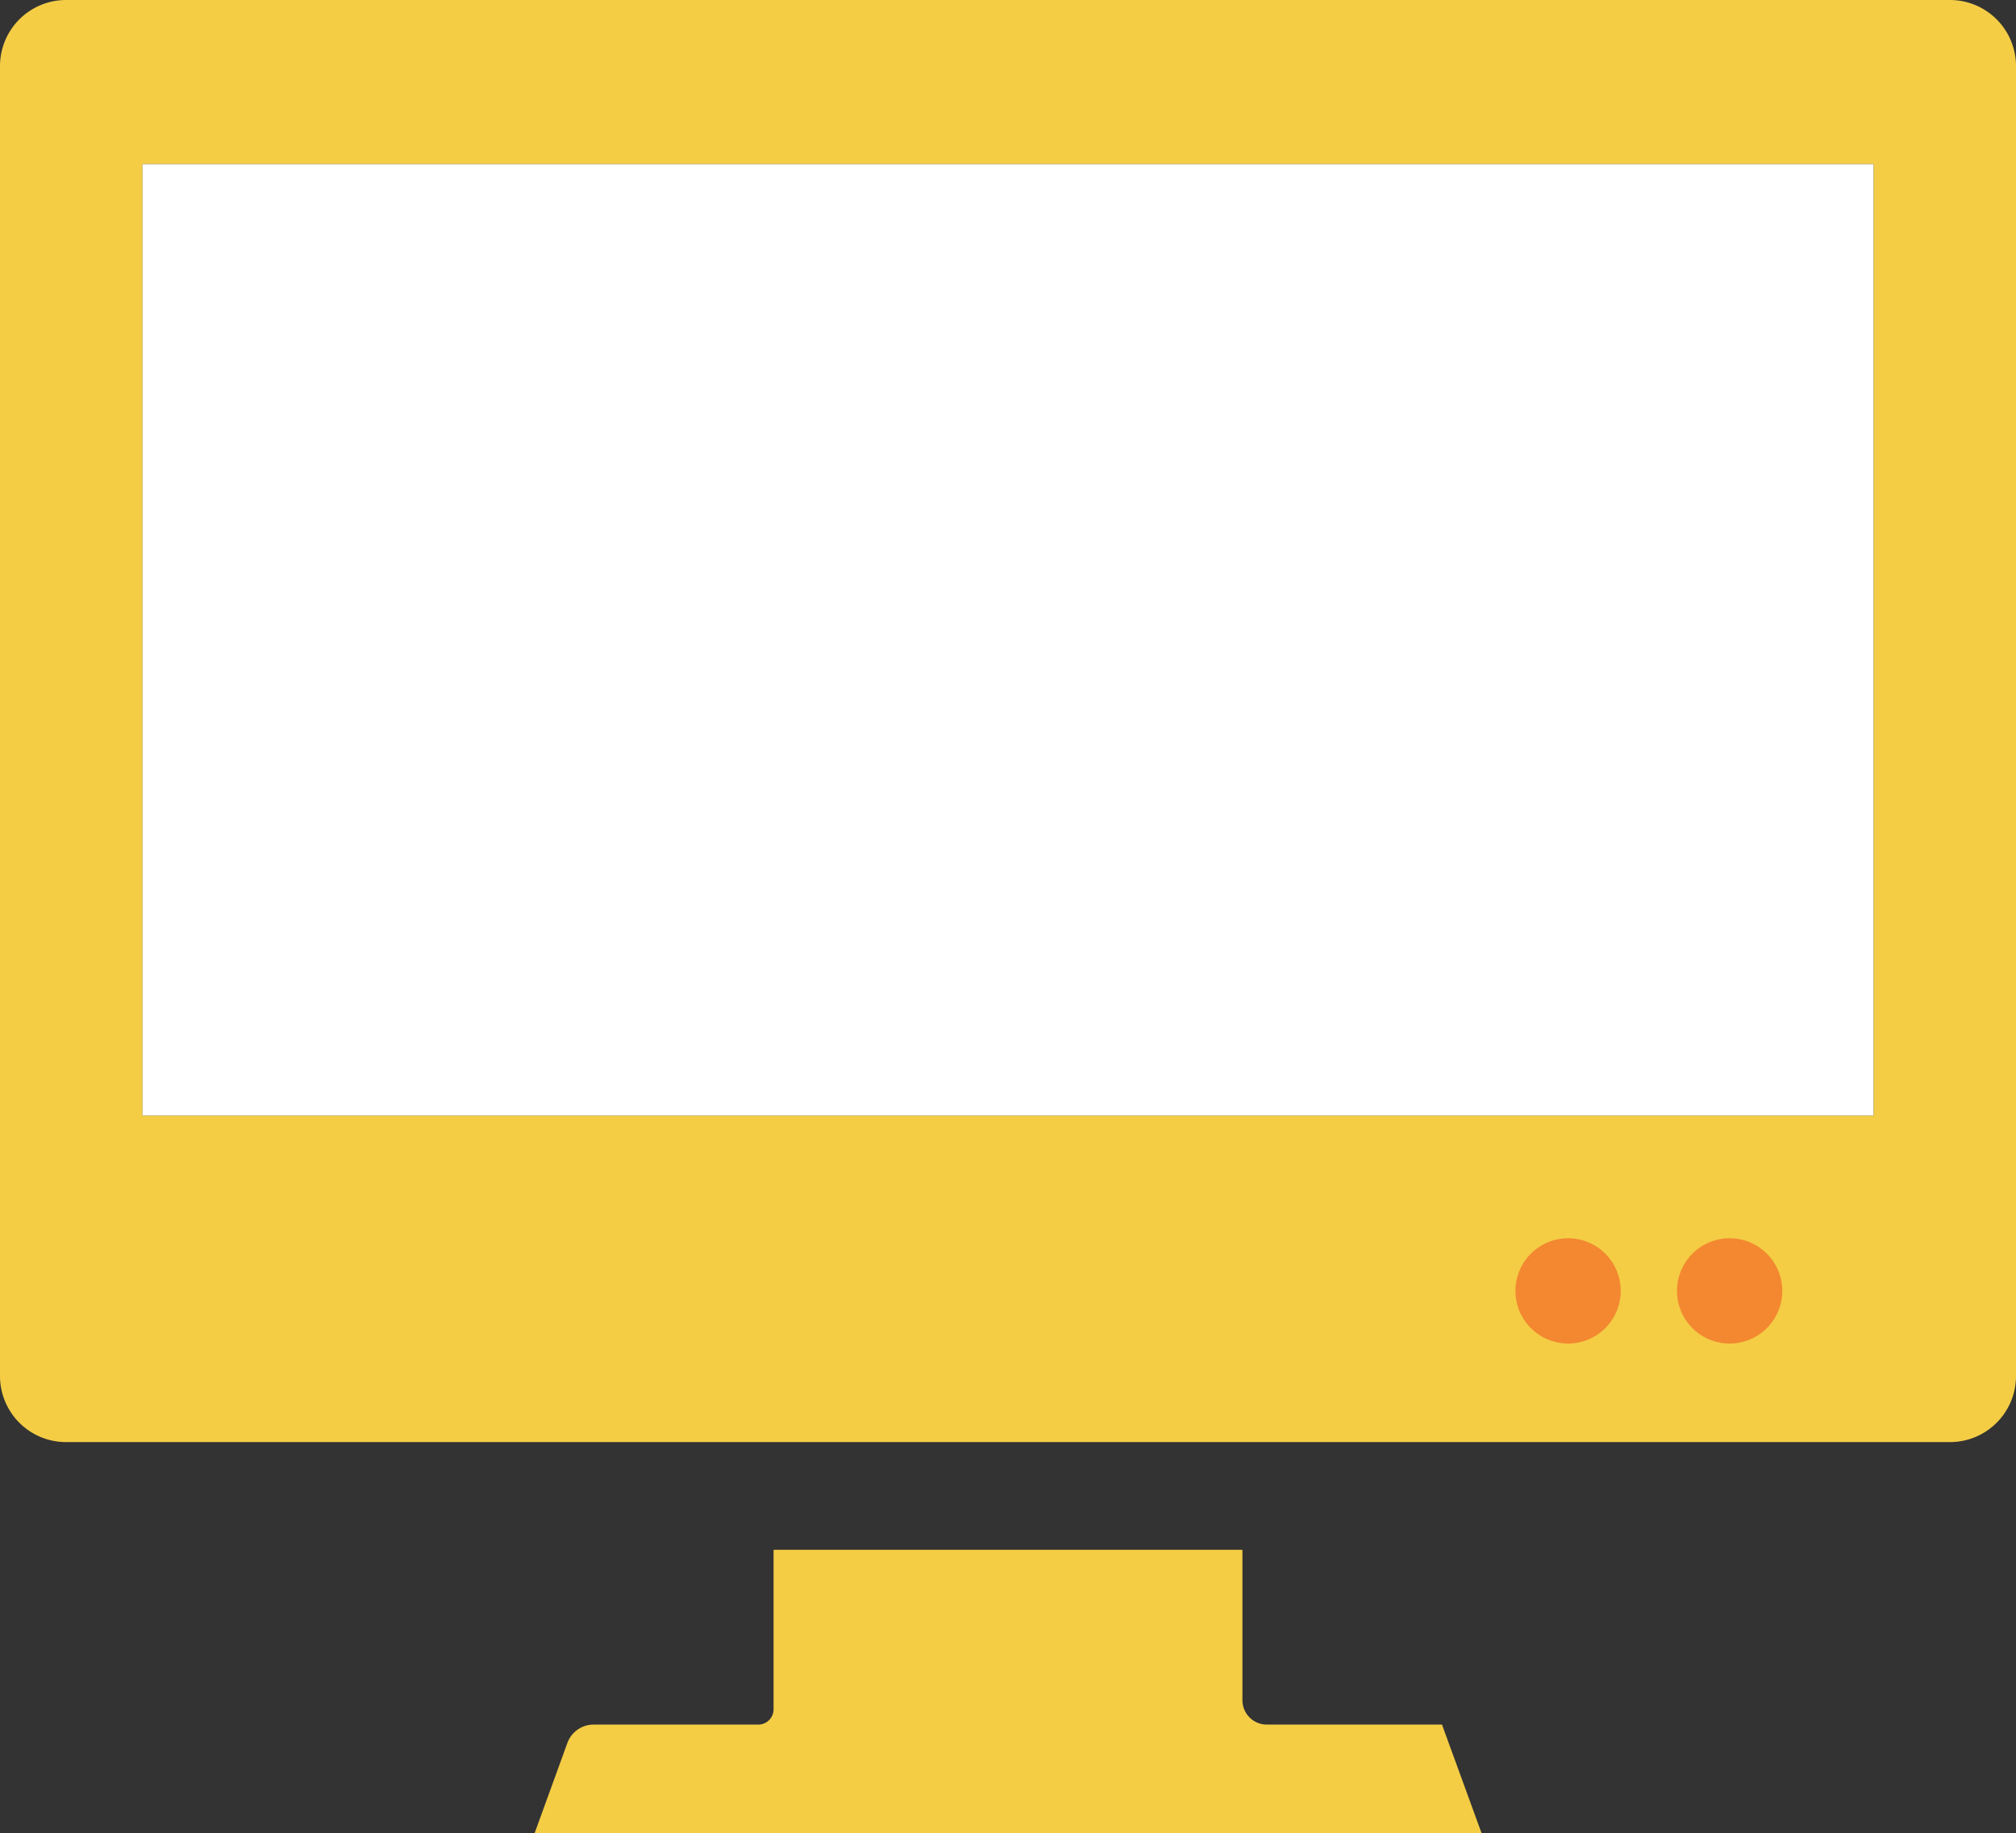 <svg xmlns="http://www.w3.org/2000/svg" width="64.452" height="58.604" viewBox="0 0 64.452 58.604"><rect x="0" y="0" width="64.452" height="58.604" fill="#333333" stroke="none"/><g transform="translate(-31 -690.316)"><g transform="translate(31 690.316)"><path d="M287.623,473.619h-60.23a2.113,2.113,0,0,0-2.111,2.111v41.881a2.113,2.113,0,0,0,2.111,2.111h60.23a2.113,2.113,0,0,0,2.111-2.111V475.73A2.113,2.113,0,0,0,287.623,473.619ZM229.838,509.28V478.866H285.18V509.28Z" transform="translate(-225.282 -473.619)" fill="#f4cd45"/><path d="M260.409,513.173a.78.78,0,0,1-.78-.78v-4.809h-14.99v5.1a.489.489,0,0,1-.489.489h-5.266a.893.893,0,0,0-.836.585L237,516.643h30.274l-1.265-3.47Z" transform="translate(-219.908 -458.039)" fill="#f4cd45"/></g><rect width="55.342" height="30.415" transform="translate(35.555 695.563)" fill="#fff"/><path d="M260.179,500.757a1.683,1.683,0,1,0,1.683,1.683A1.682,1.682,0,0,0,260.179,500.757Z" transform="translate(-179.047 229.145)" fill="#f38830"/><path d="M263.718,500.757a1.683,1.683,0,1,0,1.685,1.683A1.683,1.683,0,0,0,263.718,500.757Z" transform="translate(-177.423 229.145)" fill="#f38830"/></g></svg>